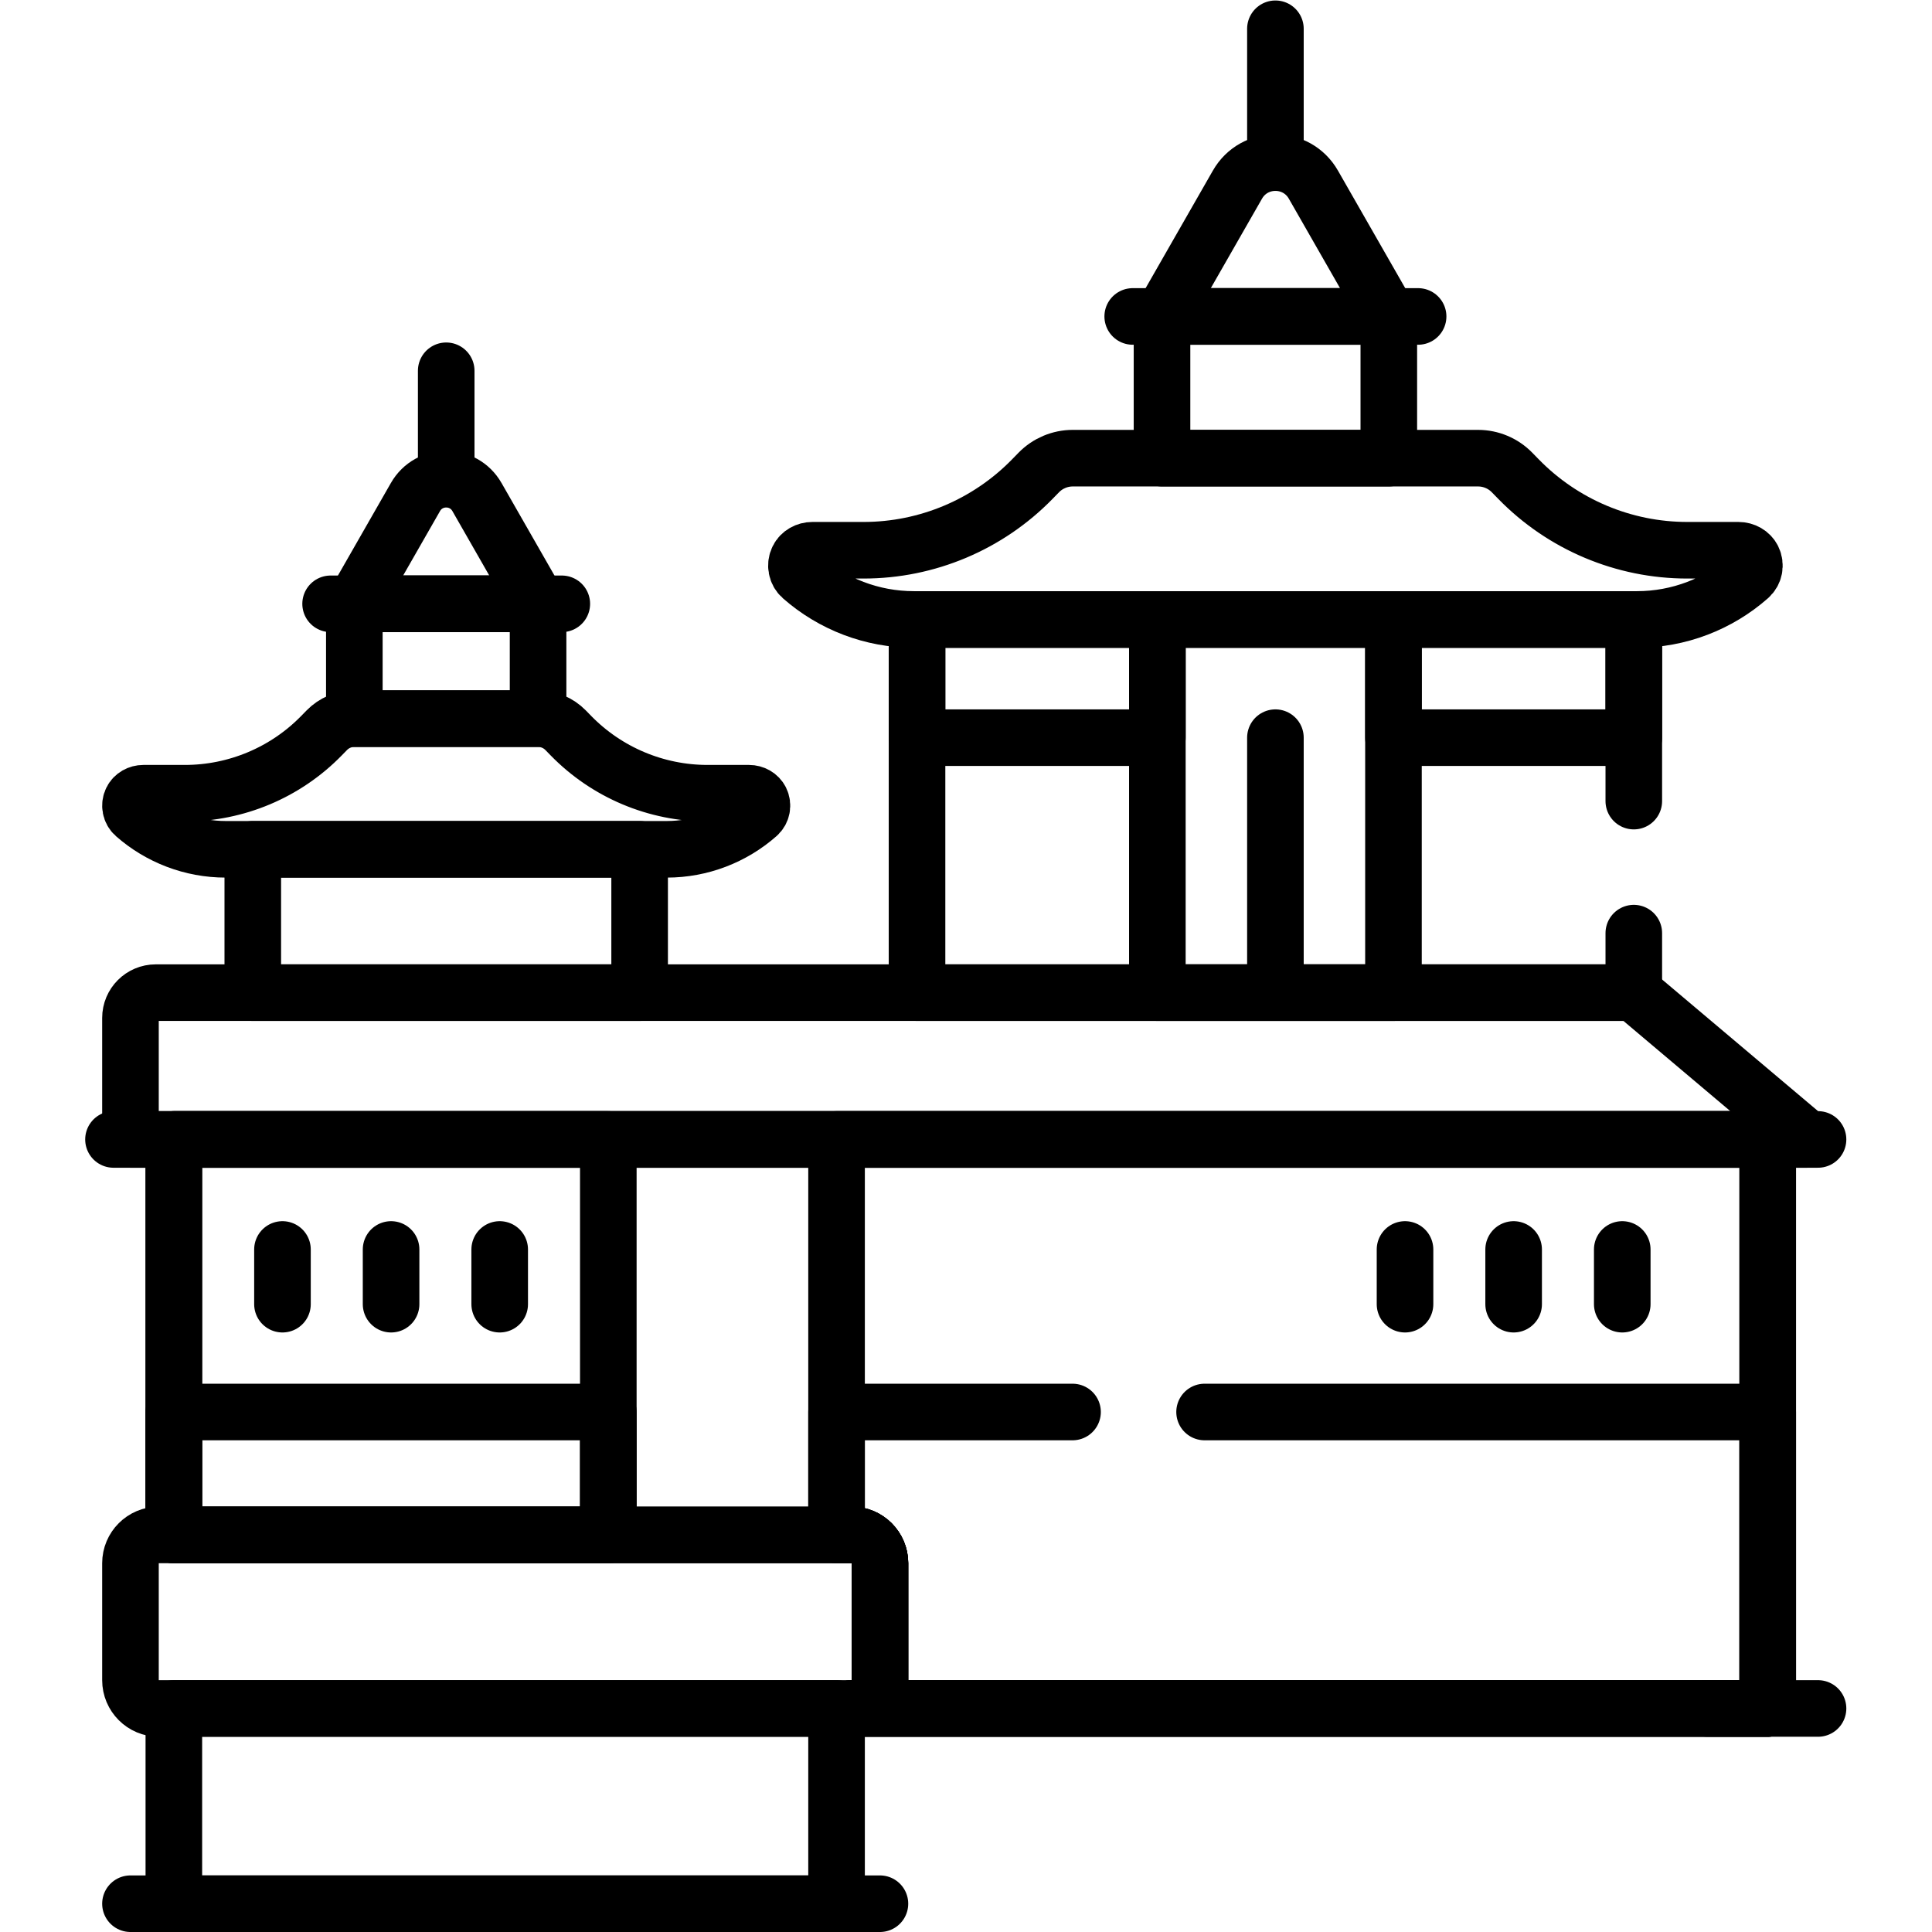 <?xml version="1.0" encoding="UTF-8" standalone="no"?>
<!-- Created with Inkscape (http://www.inkscape.org/) -->

<svg
   version="1.1"
   id="svg2427"
   xml:space="preserve"
   width="682.667"
   height="682.667"
   viewBox="0 0 682.667 682.667"
   xmlns="http://www.w3.org/2000/svg"
   xmlns:svg="http://www.w3.org/2000/svg"><defs
     id="defs2431"><clipPath
       clipPathUnits="userSpaceOnUse"
       id="clipPath2441"><path
         d="M 0,512 H 512 V 0 H 0 Z"
         id="path2439" /></clipPath></defs><g
     id="g2433"
     transform="matrix(1.333,0,0,-1.333,0,682.667)"><g
       id="g2435"><g
         id="g2437"
         clip-path="url(#clipPath2441)"><g
           id="g2443"
           transform="translate(479.191,210.089)"><path
             d="m 0,0 -46.108,38.911 h -391.794 c -3.703,0 -6.706,-3.002 -6.706,-6.705 V 0 Z"
             style="fill:none;stroke:#000000;stroke-width:15;stroke-linecap:round;stroke-linejoin:round;stroke-miterlimit:10;stroke-dasharray:none;stroke-opacity:1"
             id="path2445" /></g><g
           id="g2447"
           transform="translate(30.083,210.089)"><path
             d="M 0,0 H 451.834"
             style="fill:none;stroke:#000000;stroke-width:15;stroke-linecap:round;stroke-linejoin:round;stroke-miterlimit:10;stroke-dasharray:none;stroke-opacity:1"
             id="path2449" /></g><g
           id="g2451"
           transform="translate(225.75,59.255)"><path
             d="m 0,0 h 242.833 v 150.833 h -422.5 V 46 H 0 c 4.143,0 7.5,-3.358 7.5,-7.5 V 7.5 C 7.5,3.358 4.143,0 0,0 Z"
             style="fill:none;stroke:#000000;stroke-width:15;stroke-linecap:round;stroke-linejoin:round;stroke-miterlimit:10;stroke-dasharray:none;stroke-opacity:1"
             id="path2453" /></g><path
           d="M 306.79,347.922 H 243.083 V 316.589 H 306.79 Z"
           style="fill:none;stroke:#000000;stroke-width:15;stroke-linecap:round;stroke-linejoin:round;stroke-miterlimit:10;stroke-dasharray:none;stroke-opacity:1"
           id="path2455" /><path
           d="m 369.375,316.589 h 63.708 v 31.333 h -63.708 z"
           style="fill:none;stroke:#000000;stroke-width:15;stroke-linecap:round;stroke-linejoin:round;stroke-miterlimit:10;stroke-dasharray:none;stroke-opacity:1"
           id="path2457" /><path
           d="M 369.375,347.922 H 306.79 V 249 h 62.585 z"
           style="fill:none;stroke:#000000;stroke-width:15;stroke-linecap:round;stroke-linejoin:round;stroke-miterlimit:10;stroke-dasharray:none;stroke-opacity:1"
           id="path2459" /><g
           id="g2461"
           transform="translate(225.75,105.255)"><path
             d="m 0,0 h -183.667 c -4.142,0 -7.5,-3.358 -7.5,-7.5 v -31 c 0,-4.142 3.358,-7.5 7.5,-7.5 H 0 c 4.143,0 7.5,3.358 7.5,7.5 v 31 C 7.5,-3.358 4.143,0 0,0 Z"
             style="fill:none;stroke:#000000;stroke-width:15;stroke-linecap:round;stroke-linejoin:round;stroke-miterlimit:10;stroke-dasharray:none;stroke-opacity:1"
             id="path2463" /></g><path
           d="M 46.083,7.499 H 221.75 V 59.255 H 46.083 Z"
           style="fill:none;stroke:#000000;stroke-width:15;stroke-linecap:round;stroke-linejoin:round;stroke-miterlimit:10;stroke-dasharray:none;stroke-opacity:1"
           id="path2465" /><path
           d="M 46.083,105.255 H 161.25 V 210.088 H 46.083 Z"
           style="fill:none;stroke:#000000;stroke-width:15;stroke-linecap:round;stroke-linejoin:round;stroke-miterlimit:10;stroke-dasharray:none;stroke-opacity:1"
           id="path2467" /><path
           d="M 46.083,105.255 H 161.25 v 32.583 H 46.083 Z"
           style="fill:none;stroke:#000000;stroke-width:15;stroke-linecap:round;stroke-linejoin:round;stroke-miterlimit:10;stroke-dasharray:none;stroke-opacity:1"
           id="path2469" /><g
           id="g2471"
           transform="translate(338.083,316.589)"><path
             d="M 0,0 V -64.5"
             style="fill:none;stroke:#000000;stroke-width:15;stroke-linecap:round;stroke-linejoin:round;stroke-miterlimit:10;stroke-dasharray:none;stroke-opacity:1"
             id="path2473" /></g><g
           id="g2475"
           transform="translate(464.619,364.034)"><path
             d="M 0,0 C -0.7,1.413 -2.216,2.236 -3.793,2.236 H -17.36 c -16.841,0 -32.97,6.797 -44.732,18.851 l -1.714,1.756 c -2.371,2.43 -5.622,3.801 -9.017,3.801 H -180.25 c -3.395,0 -6.646,-1.371 -9.018,-3.801 l -1.713,-1.756 C -202.743,9.033 -218.872,2.236 -235.713,2.236 h -13.567 c -1.577,0 -3.093,-0.823 -3.793,-2.236 -0.83,-1.674 -0.428,-3.662 0.923,-4.852 8.147,-7.179 18.702,-11.26 29.777,-11.26 H -30.7 c 11.075,0 21.631,4.081 29.777,11.26 C 0.428,-3.662 0.83,-1.674 0,0 Z"
             style="fill:none;stroke:#000000;stroke-width:15;stroke-linecap:round;stroke-linejoin:round;stroke-miterlimit:10;stroke-dasharray:none;stroke-opacity:1"
             id="path2477" /></g><g
           id="g2479"
           transform="translate(300.257,428.245)"><path
             d="M 0,0 H 75.651"
             style="fill:none;stroke:#000000;stroke-width:15;stroke-linecap:round;stroke-linejoin:round;stroke-miterlimit:10;stroke-dasharray:none;stroke-opacity:1"
             id="path2481" /></g><g
           id="g2483"
           transform="translate(348.147,463.187)"><path
             d="m 0,0 c -4.453,7.782 -15.675,7.782 -20.128,0 l -19.996,-34.942 h 60.12 z"
             style="fill:none;stroke:#000000;stroke-width:15;stroke-linecap:round;stroke-linejoin:round;stroke-miterlimit:10;stroke-dasharray:none;stroke-opacity:1"
             id="path2485" /></g><g
           id="g2487"
           transform="translate(338.083,471.32)"><path
             d="M 0,0 V 33.181"
             style="fill:none;stroke:#000000;stroke-width:15;stroke-linecap:round;stroke-linejoin:round;stroke-miterlimit:10;stroke-dasharray:none;stroke-opacity:1"
             id="path2489" /></g><path
           d="m 368.143,428.245 h -60.12 v -37.567 h 60.12 z"
           style="fill:none;stroke:#000000;stroke-width:15;stroke-linecap:round;stroke-linejoin:round;stroke-miterlimit:10;stroke-dasharray:none;stroke-opacity:1"
           id="path2491" /><g
           id="g2493"
           transform="translate(201.626,300.05)"><path
             d="m 0,0 c -0.567,1.144 -1.796,1.811 -3.073,1.811 h -10.99 c -13.644,0 -26.71,5.506 -36.238,15.272 l -1.388,1.422 c -1.921,1.969 -4.555,3.079 -7.306,3.079 h -48.704 c -2.75,0 -5.385,-1.11 -7.306,-3.079 l -1.388,-1.422 C -125.921,7.317 -138.986,1.811 -152.63,1.811 h -10.991 c -1.277,0 -2.506,-0.667 -3.072,-1.811 -0.673,-1.356 -0.347,-2.966 0.747,-3.93 6.6,-5.816 15.151,-9.123 24.123,-9.123 H -24.87 c 8.972,0 17.522,3.307 24.122,9.123 C 0.347,-2.966 0.672,-1.356 0,0 Z"
             style="fill:none;stroke:#000000;stroke-width:15;stroke-linecap:round;stroke-linejoin:round;stroke-miterlimit:10;stroke-dasharray:none;stroke-opacity:1"
             id="path2495" /></g><g
           id="g2497"
           transform="translate(87.637,352.067)"><path
             d="M 0,0 H 61.285"
             style="fill:none;stroke:#000000;stroke-width:15;stroke-linecap:round;stroke-linejoin:round;stroke-miterlimit:10;stroke-dasharray:none;stroke-opacity:1"
             id="path2499" /></g><g
           id="g2501"
           transform="translate(126.432,380.374)"><path
             d="M 0,0 C -3.607,6.304 -12.698,6.304 -16.306,0 L -32.505,-28.307 H 16.199 Z"
             style="fill:none;stroke:#000000;stroke-width:15;stroke-linecap:round;stroke-linejoin:round;stroke-miterlimit:10;stroke-dasharray:none;stroke-opacity:1"
             id="path2503" /></g><g
           id="g2505"
           transform="translate(118.279,386.963)"><path
             d="M 0,0 V 26.88"
             style="fill:none;stroke:#000000;stroke-width:15;stroke-linecap:round;stroke-linejoin:round;stroke-miterlimit:10;stroke-dasharray:none;stroke-opacity:1"
             id="path2507" /></g><path
           d="M 142.631,352.067 H 93.927 v -30.433 h 48.704 z"
           style="fill:none;stroke:#000000;stroke-width:15;stroke-linecap:round;stroke-linejoin:round;stroke-miterlimit:10;stroke-dasharray:none;stroke-opacity:1"
           id="path2509" /><path
           d="M 169.551,286.998 H 67.007 V 249 h 102.544 z"
           style="fill:none;stroke:#000000;stroke-width:15;stroke-linecap:round;stroke-linejoin:round;stroke-miterlimit:10;stroke-dasharray:none;stroke-opacity:1"
           id="path2511" /><g
           id="g2513"
           transform="translate(74.875,180.922)"><path
             d="M 0,0 V -14.5"
             style="fill:none;stroke:#000000;stroke-width:15;stroke-linecap:round;stroke-linejoin:round;stroke-miterlimit:10;stroke-dasharray:none;stroke-opacity:1"
             id="path2515" /></g><g
           id="g2517"
           transform="translate(132.458,180.922)"><path
             d="M 0,0 V -14.5"
             style="fill:none;stroke:#000000;stroke-width:15;stroke-linecap:round;stroke-linejoin:round;stroke-miterlimit:10;stroke-dasharray:none;stroke-opacity:1"
             id="path2519" /></g><g
           id="g2521"
           transform="translate(103.667,180.922)"><path
             d="M 0,0 V -14.5"
             style="fill:none;stroke:#000000;stroke-width:15;stroke-linecap:round;stroke-linejoin:round;stroke-miterlimit:10;stroke-dasharray:none;stroke-opacity:1"
             id="path2523" /></g><g
           id="g2525"
           transform="translate(372.438,180.922)"><path
             d="M 0,0 V -14.5"
             style="fill:none;stroke:#000000;stroke-width:15;stroke-linecap:round;stroke-linejoin:round;stroke-miterlimit:10;stroke-dasharray:none;stroke-opacity:1"
             id="path2527" /></g><g
           id="g2529"
           transform="translate(430.022,180.922)"><path
             d="M 0,0 V -14.5"
             style="fill:none;stroke:#000000;stroke-width:15;stroke-linecap:round;stroke-linejoin:round;stroke-miterlimit:10;stroke-dasharray:none;stroke-opacity:1"
             id="path2531" /></g><g
           id="g2533"
           transform="translate(401.229,180.922)"><path
             d="M 0,0 V -14.5"
             style="fill:none;stroke:#000000;stroke-width:15;stroke-linecap:round;stroke-linejoin:round;stroke-miterlimit:10;stroke-dasharray:none;stroke-opacity:1"
             id="path2535" /></g><g
           id="g2537"
           transform="translate(221.75,105.255)"><path
             d="m 0,0 h 4 c 4.143,0 7.5,-3.358 7.5,-7.5 v -31 C 11.5,-42.642 8.143,-46 4,-46 H 246.833 V 104.833 H 0 Z"
             style="fill:none;stroke:#000000;stroke-width:15;stroke-linecap:round;stroke-linejoin:round;stroke-miterlimit:10;stroke-dasharray:none;stroke-opacity:1"
             id="path2539" /></g><g
           id="g2541"
           transform="translate(481.917,59.255)"><path
             d="M 0,0 H -29.334"
             style="fill:none;stroke:#000000;stroke-width:15;stroke-linecap:round;stroke-linejoin:round;stroke-miterlimit:10;stroke-dasharray:none;stroke-opacity:1"
             id="path2543" /></g><g
           id="g2545"
           transform="translate(34.583,7.499)"><path
             d="M 0,0 H 198.667"
             style="fill:none;stroke:#000000;stroke-width:15;stroke-linecap:round;stroke-linejoin:round;stroke-miterlimit:10;stroke-dasharray:none;stroke-opacity:1"
             id="path2547" /></g><g
           id="g2549"
           transform="translate(433.083,299.775)"><path
             d="M 0,0 V 48.147 H -190 V -50.775 H 0 V -35"
             style="fill:none;stroke:#000000;stroke-width:15;stroke-linecap:round;stroke-linejoin:round;stroke-miterlimit:10;stroke-dasharray:none;stroke-opacity:1"
             id="path2551" /></g><g
           id="g2553"
           transform="translate(284.306,137.839)"><path
             d="m 0,0 h -62.556 v -32.583 h 4 c 4.143,0 7.5,-3.358 7.5,-7.5 v -31 c 0,-4.143 -3.357,-7.5 -7.5,-7.5 H 184.277 V 0 H 35"
             style="fill:none;stroke:#000000;stroke-width:15;stroke-linecap:round;stroke-linejoin:round;stroke-miterlimit:10;stroke-dasharray:none;stroke-opacity:1"
             id="path2555" /></g></g></g></g></svg>
